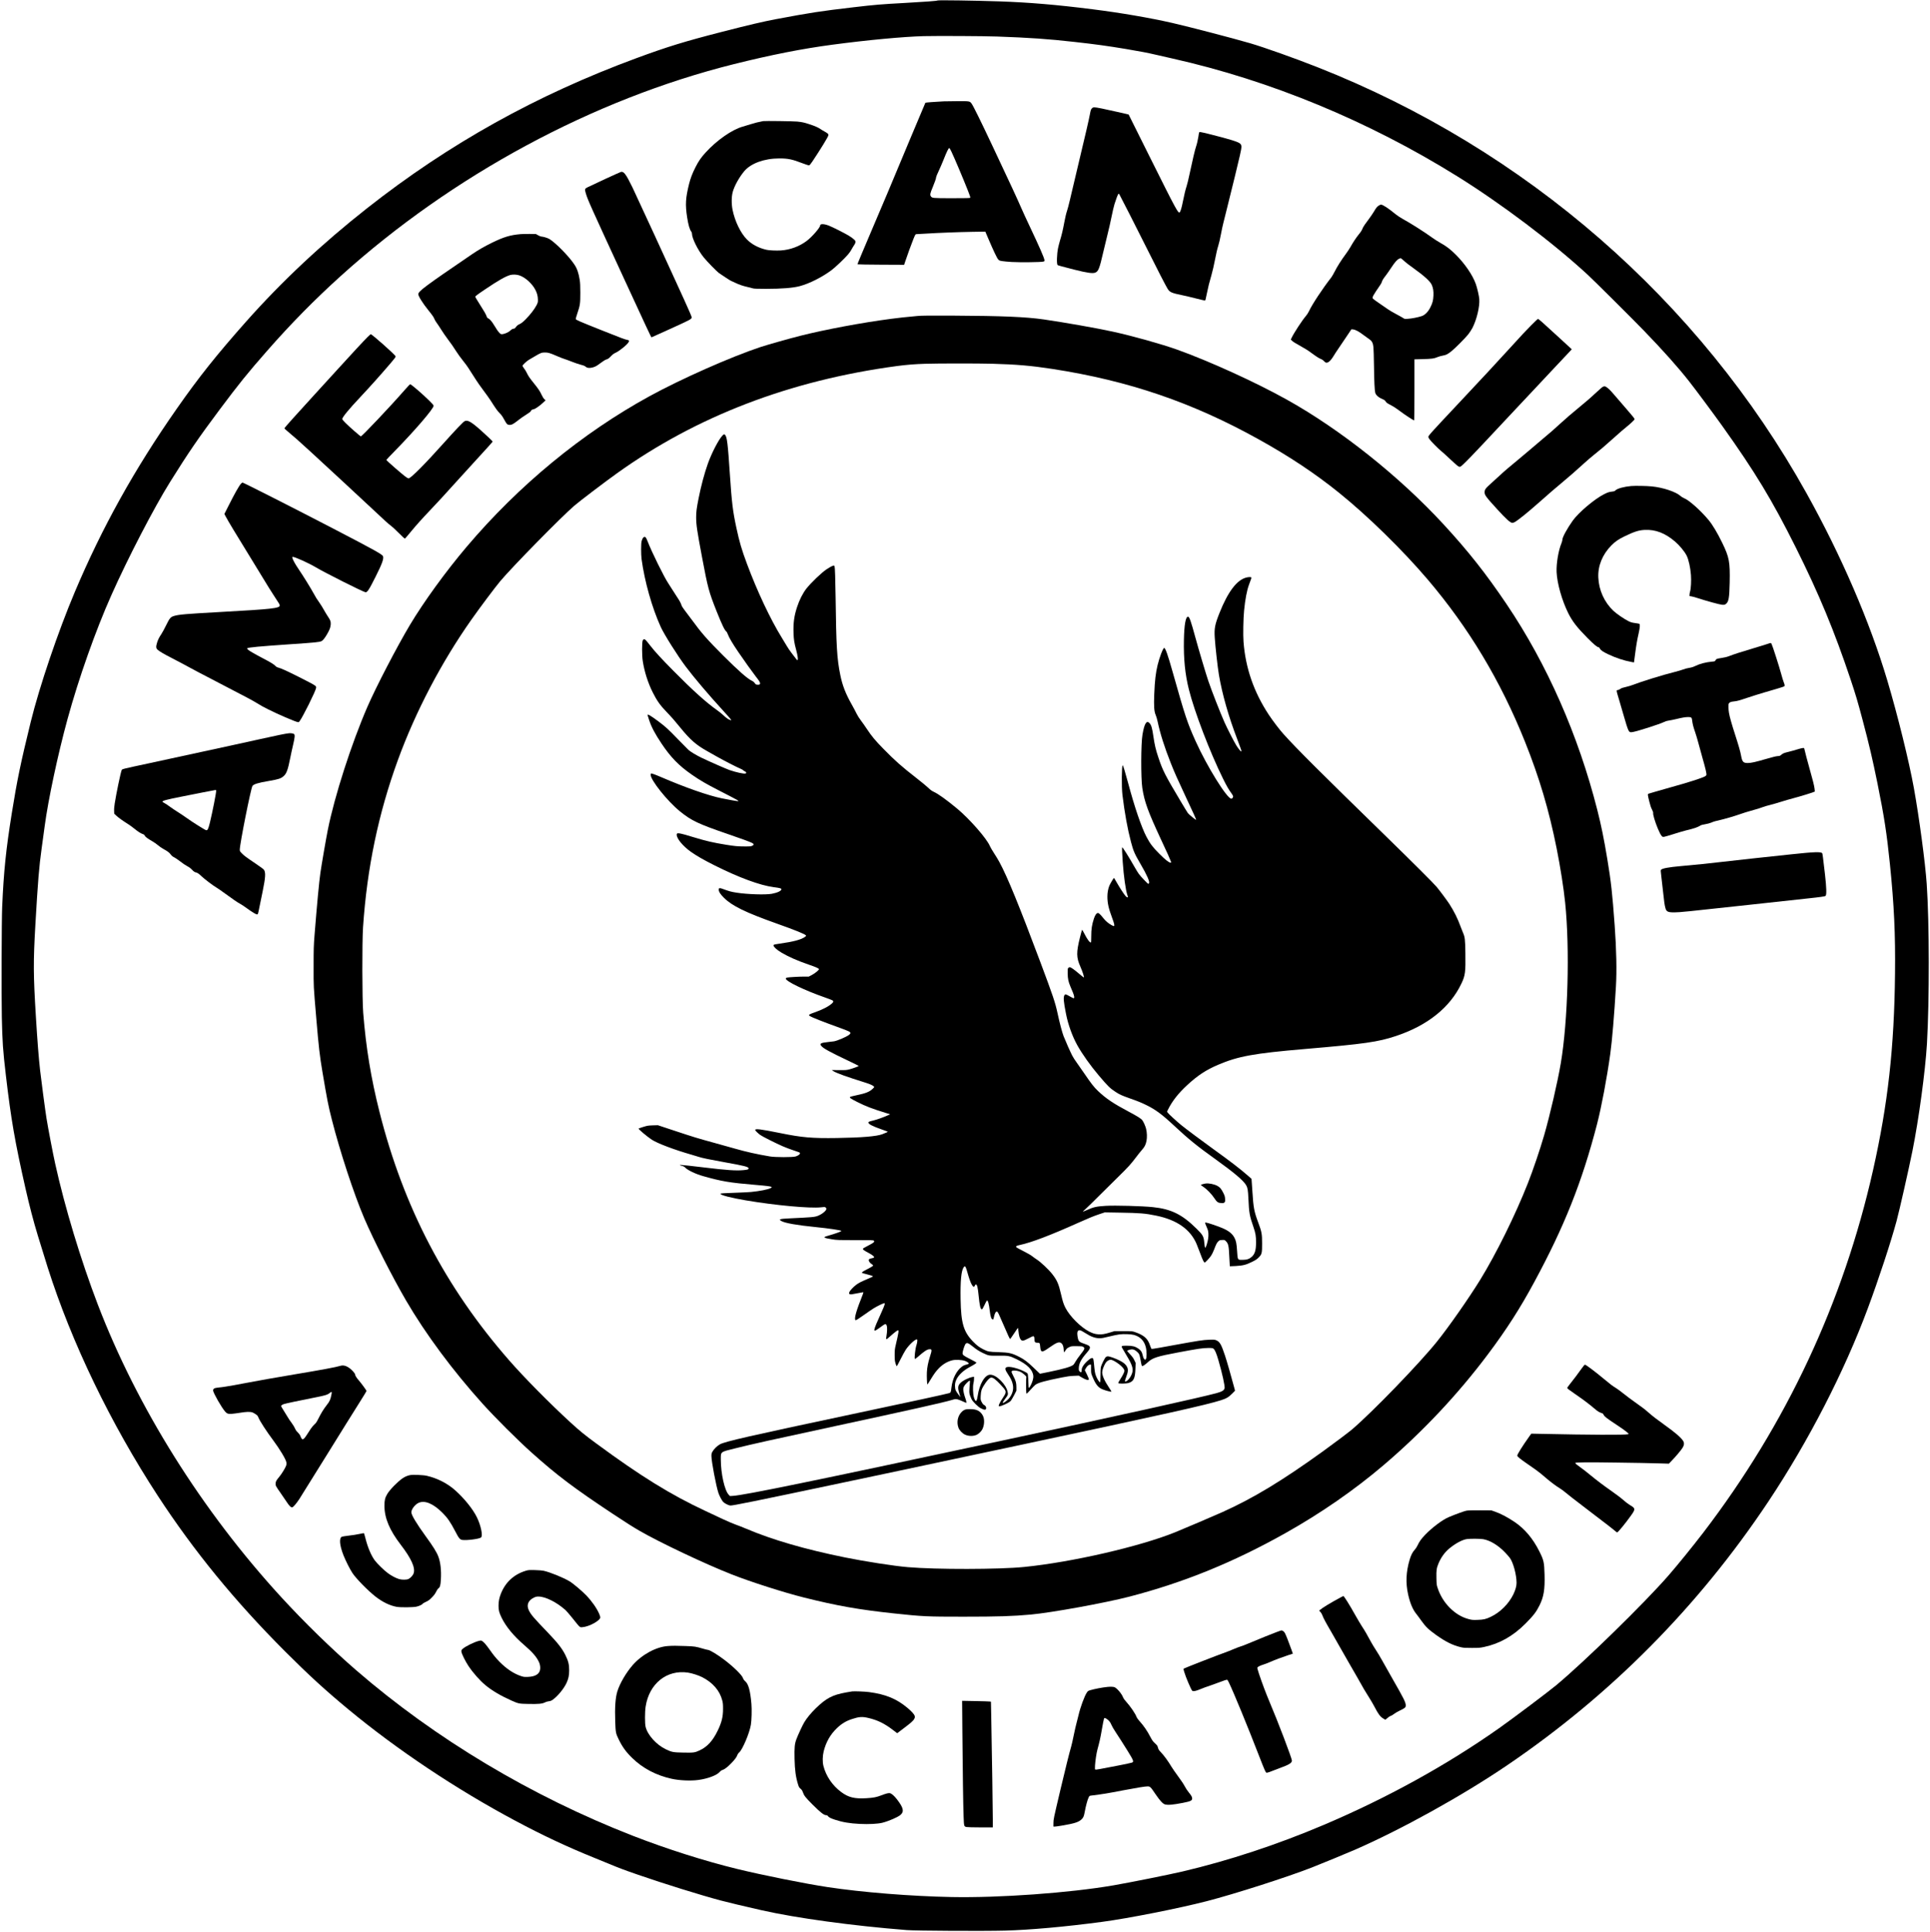 <?xml version="1.0" encoding="UTF-8" standalone="yes"?>
<svg version="1.0" xmlns="http://www.w3.org/2000/svg" width="4167pt" height="4171pt" viewBox="0 0 5556 5562" preserveAspectRatio="xMidYMid meet">
  <g transform="translate(0,5562) scale(0.1,-0.1)" fill="#000000" stroke="none">
    <path d="M26989 55606 c-13 -13 -350 -38 -944 -71 -690 -38 -852 -51 -1490
-126 -933 -109 -1225 -154 -2214 -340 -380 -72 -770 -163 -1551 -364 -1085
-278 -1584 -432 -2470 -759 -2880 -1062 -5394 -2462 -7750 -4316 -1304 -1026
-2457 -2106 -3486 -3265 -851 -959 -1363 -1601 -1995 -2505 -1218 -1740 -2153
-3420 -2941 -5285 -482 -1141 -1016 -2715 -1268 -3740 -284 -1157 -391 -1669
-544 -2625 -167 -1041 -233 -1679 -277 -2700 -16 -375 -23 -2535 -10 -3160 16
-732 31 -953 117 -1685 149 -1271 260 -1908 565 -3255 119 -522 224 -926 359
-1370 98 -323 203 -662 281 -907 689 -2165 1808 -4483 3168 -6567 1044 -1597
2215 -3029 3666 -4482 672 -673 1163 -1122 1825 -1670 1408 -1165 3107 -2298
4800 -3201 795 -424 1478 -745 2255 -1060 116 -47 314 -128 440 -180 321 -133
439 -177 849 -319 732 -253 1806 -588 2372 -738 204 -55 698 -172 1179 -281
1010 -228 2620 -448 4180 -571 262 -21 2224 -31 2820 -15 727 19 1731 109
2805 252 743 98 2208 388 3010 595 809 209 2316 692 3025 969 268 105 1038
422 1250 515 1340 586 3083 1552 4360 2418 2991 2027 5517 4575 7532 7597
1155 1733 2188 3740 2868 5570 315 848 659 1893 825 2505 84 310 349 1481 459
2025 181 900 370 2301 416 3070 73 1253 71 3501 -6 4610 -41 605 -218 1926
-370 2765 -137 759 -467 2096 -765 3095 -503 1687 -1327 3596 -2327 5390
-3090 5548 -8088 9900 -14082 12262 -667 263 -1532 570 -1935 688 -503 147
-1756 473 -2240 584 -647 148 -1492 293 -2305 395 -1037 131 -1809 196 -2670
226 -733 25 -1772 40 -1786 26z m1711 -1037 c938 -33 1480 -71 2225 -155 628
-70 950 -115 1488 -204 433 -73 604 -106 882 -170 116 -27 323 -74 460 -105
2816 -631 5640 -1798 8195 -3388 1275 -793 2754 -1909 3760 -2837 176 -162
1290 -1270 1614 -1605 562 -582 983 -1053 1304 -1462 183 -232 713 -945 954
-1283 944 -1323 1433 -2130 2112 -3488 669 -1337 1117 -2418 1582 -3807 150
-449 203 -628 345 -1163 191 -718 289 -1139 428 -1822 198 -979 268 -1435 361
-2340 120 -1177 159 -2013 146 -3145 -22 -2131 -204 -3752 -631 -5650 -859
-3816 -2499 -7316 -4889 -10440 -298 -389 -759 -957 -1014 -1248 -702 -803
-2408 -2468 -3219 -3144 -224 -187 -1263 -968 -1648 -1239 -1505 -1061 -3232
-2013 -5055 -2786 -1328 -564 -2731 -1026 -4055 -1337 -391 -92 -1545 -323
-2000 -401 -1264 -217 -3278 -362 -4655 -335 -1169 23 -2570 135 -3565 286
-637 96 -1868 343 -2592 519 -942 229 -2038 578 -3008 955 -2923 1138 -5691
2793 -7970 4765 -707 612 -1492 1377 -2159 2104 -2284 2489 -4150 5466 -5286
8431 -484 1263 -949 2798 -1224 4045 -65 293 -203 1013 -251 1310 -32 195
-157 1134 -184 1380 -41 367 -77 828 -121 1540 -75 1222 -77 1574 -15 2655 73
1259 107 1672 179 2185 31 217 71 514 90 660 100 751 378 2056 656 3071 323
1179 811 2558 1263 3569 482 1081 1232 2525 1692 3260 527 844 823 1275 1426
2081 557 744 795 1040 1360 1684 684 781 1371 1479 2125 2160 3221 2907 7266
5086 11319 6099 1079 269 1956 442 2840 560 998 133 2045 231 2625 246 377 9
1737 3 2110 -11z"/>
    <path d="M27170 52703 c-254 -13 -524 -33 -530 -40 -4 -4 -195 -458 -425
-1008 -618 -1481 -750 -1794 -1162 -2758 -207 -483 -373 -881 -369 -885 4 -4
308 -9 676 -11 l668 -3 27 83 c59 178 180 511 237 652 56 137 62 147 87 147
14 0 134 7 266 15 386 24 931 45 1340 52 l380 6 89 -209 c137 -322 245 -550
280 -589 28 -32 40 -38 112 -50 44 -8 169 -19 277 -26 241 -14 853 -7 911 11
37 11 38 13 33 46 -13 77 -134 355 -419 958 -94 198 -201 431 -238 516 -139
318 -285 634 -830 1790 -351 745 -560 1169 -611 1239 -50 70 -57 71 -416 69
-175 -1 -347 -3 -383 -5z m218 -1445 c79 -164 331 -757 477 -1127 58 -145 74
-196 65 -205 -8 -8 -152 -11 -528 -11 -566 1 -569 1 -608 59 -25 39 -14 92 55
253 62 148 101 261 101 296 0 12 31 87 69 167 38 81 99 221 135 311 102 258
152 359 175 359 5 0 32 -46 59 -102z"/>
    <path d="M31437 52504 c-31 -30 -40 -58 -62 -179 -26 -143 -129 -587 -339
-1465 -107 -448 -216 -906 -241 -1018 -25 -111 -62 -246 -80 -300 -20 -55 -52
-192 -75 -317 -45 -240 -74 -361 -126 -532 -18 -62 -43 -157 -54 -211 -37
-183 -45 -461 -14 -492 9 -9 137 -44 474 -130 380 -96 537 -118 614 -86 86 36
120 124 220 561 36 154 94 395 129 535 36 140 88 370 116 510 28 140 66 305
85 365 40 130 91 264 109 289 13 17 15 16 37 -20 34 -57 459 -893 775 -1524
326 -652 552 -1091 608 -1182 62 -101 112 -122 432 -188 83 -17 256 -58 385
-91 129 -32 242 -59 252 -59 21 0 20 -3 63 210 44 213 61 281 131 524 31 109
76 302 104 452 30 158 65 310 89 381 22 68 56 211 79 338 23 122 53 263 67
315 14 52 64 253 111 445 47 193 146 593 220 890 130 525 194 811 194 868 0
15 -6 43 -14 61 -24 58 -142 103 -561 216 -264 71 -537 138 -594 146 -56 7
-49 19 -71 -126 -15 -96 -44 -222 -65 -280 -33 -93 -103 -390 -190 -800 -29
-140 -67 -298 -85 -350 -33 -100 -63 -222 -111 -459 -29 -149 -60 -255 -82
-285 -43 -59 -84 16 -873 1598 l-603 1210 -318 73 c-393 90 -609 133 -666 133
-34 0 -50 -6 -70 -26z"/>
    <path d="M21970 52134 c-126 -23 -245 -52 -359 -89 -75 -24 -179 -56 -231 -70
-308 -86 -746 -392 -1068 -745 -134 -148 -198 -241 -291 -422 -90 -177 -145
-321 -186 -486 -100 -405 -111 -590 -55 -956 34 -220 72 -352 121 -415 11 -14
19 -40 19 -63 0 -125 170 -468 333 -671 103 -128 379 -411 449 -460 107 -75
314 -210 336 -218 12 -5 68 -31 125 -58 114 -55 218 -90 352 -121 50 -11 115
-27 145 -37 47 -14 105 -16 385 -17 457 0 788 26 983 79 273 73 640 258 908
458 114 86 373 331 479 455 35 40 80 105 100 145 21 39 53 93 72 119 19 26 37
63 40 82 5 31 1 40 -38 80 -24 25 -93 76 -154 112 -138 82 -451 240 -571 288
-142 56 -254 59 -254 6 0 -60 -236 -331 -388 -445 -211 -159 -478 -257 -746
-274 -129 -8 -331 1 -407 18 -230 52 -426 155 -569 300 -182 184 -346 525
-412 852 -34 172 -32 378 5 514 48 175 186 423 331 597 191 227 578 368 1011
368 252 0 372 -25 674 -142 84 -33 165 -58 179 -56 21 2 41 26 100 113 229
342 447 698 458 747 8 39 -11 58 -105 110 -42 22 -98 57 -125 75 -61 44 -168
90 -327 141 -145 47 -196 58 -339 73 -104 11 -932 22 -980 13z"/>
    <path d="M17870 50670 c-40 -12 -819 -371 -960 -442 -79 -40 -82 -54 -47 -173
59 -196 118 -327 1102 -2460 634 -1375 779 -1685 789 -1685 2 0 206 92 453
204 707 321 703 319 703 377 0 18 -87 219 -216 502 -119 260 -224 490 -234
512 -81 186 -1168 2543 -1256 2725 -186 381 -251 466 -334 440z"/>
    <path d="M39693 49703 c-53 -36 -79 -69 -139 -173 -27 -47 -104 -159 -172
-250 -68 -90 -131 -180 -139 -200 -42 -99 -56 -122 -124 -205 -80 -99 -169
-234 -243 -367 -27 -47 -85 -135 -129 -195 -127 -170 -245 -356 -320 -503 -38
-74 -83 -153 -101 -175 -238 -302 -555 -781 -641 -970 -19 -41 -57 -101 -84
-133 -106 -120 -348 -489 -418 -637 l-23 -50 40 -37 c40 -36 64 -50 315 -193
115 -65 163 -97 357 -239 49 -36 114 -74 145 -86 40 -14 71 -36 99 -66 45 -48
73 -55 123 -29 40 20 106 97 154 180 22 39 93 147 157 240 65 94 171 250 236
349 l119 178 46 -4 c70 -7 161 -55 299 -159 69 -52 149 -110 178 -129 68 -45
98 -104 111 -220 5 -47 13 -290 16 -540 6 -459 18 -703 36 -774 20 -76 107
-146 251 -204 15 -6 39 -29 53 -52 21 -33 44 -50 134 -95 66 -33 159 -92 233
-148 176 -134 424 -297 451 -297 4 0 7 395 7 878 l0 879 233 6 c264 7 334 16
427 57 36 16 105 35 154 44 100 17 138 37 253 128 105 84 392 372 481 483 39
50 94 133 121 185 124 241 213 611 198 830 -7 92 -59 320 -102 440 -92 255
-313 579 -575 840 -152 152 -273 245 -445 340 -71 40 -178 108 -238 152 -200
147 -640 427 -851 540 -62 34 -152 94 -204 136 -202 166 -363 272 -414 272
-14 0 -43 -12 -65 -27z m674 -1545 c21 -18 62 -54 91 -80 30 -27 124 -99 210
-160 327 -234 501 -390 548 -492 42 -90 57 -185 51 -315 -7 -141 -24 -207 -85
-331 -64 -132 -158 -228 -253 -259 -109 -36 -287 -71 -394 -77 -98 -6 -101 -6
-140 22 -22 15 -112 65 -200 112 -88 46 -196 109 -240 141 -44 32 -156 109
-248 171 -93 62 -176 124 -184 136 -24 38 -1 81 219 402 17 23 34 59 40 79 12
44 45 97 113 183 29 36 99 137 157 225 105 160 171 234 231 260 43 19 41 19
84 -17z"/>
    <path d="M14980 48880 c-291 -25 -479 -81 -815 -245 -232 -114 -396 -209 -596
-345 -1333 -908 -1529 -1054 -1529 -1139 0 -56 130 -263 285 -455 118 -146
160 -206 179 -258 9 -25 38 -75 65 -110 26 -35 85 -123 131 -197 46 -74 125
-189 175 -255 124 -166 170 -232 258 -371 41 -66 128 -185 192 -265 64 -80
130 -169 148 -199 18 -29 65 -104 106 -165 41 -61 99 -151 129 -201 30 -49
121 -178 201 -285 81 -107 173 -237 206 -288 161 -251 204 -312 265 -372 49
-48 82 -94 126 -174 81 -149 98 -166 166 -166 63 0 105 24 262 147 48 39 144
105 213 148 93 58 128 85 135 106 9 26 34 41 90 53 41 9 170 100 255 180 l77
73 -36 34 c-22 21 -53 70 -77 123 -49 106 -93 172 -221 331 -125 155 -165 214
-205 300 -18 39 -53 97 -79 129 -25 33 -46 67 -46 77 0 22 126 140 187 174 26
15 100 58 163 96 172 102 201 113 295 113 93 1 146 -15 352 -105 73 -32 165
-68 205 -80 40 -12 138 -48 218 -80 80 -32 189 -69 244 -84 108 -28 127 -36
169 -71 51 -43 192 -27 297 34 25 14 88 58 140 98 63 48 114 78 150 89 45 14
68 31 125 90 52 54 87 80 135 101 111 50 340 236 376 307 21 39 12 55 -33 62
-73 13 -173 50 -766 287 -612 244 -714 288 -723 313 -4 8 17 81 44 162 79 231
87 283 87 593 0 205 -5 290 -18 375 -33 203 -75 323 -154 442 -156 236 -546
632 -725 737 -48 27 -176 66 -222 66 -16 0 -58 16 -94 36 l-65 37 -176 3 c-97
1 -219 -1 -271 -6z m-29 -1187 c170 -58 365 -234 459 -414 50 -96 72 -181 74
-284 1 -74 -2 -85 -38 -158 -57 -112 -183 -275 -310 -403 -88 -88 -125 -117
-177 -142 -51 -24 -75 -42 -104 -81 -27 -37 -43 -51 -61 -51 -33 0 -73 -21
-107 -58 -37 -39 -158 -94 -220 -100 -44 -4 -51 -2 -84 29 -41 39 -90 110
-161 229 -61 103 -125 178 -168 196 -25 11 -36 24 -48 62 -19 55 -76 155 -224
386 -56 88 -102 165 -102 172 0 19 63 67 285 216 376 254 590 376 725 413 71
19 187 14 261 -12z"/>
    <path d="M26415 46525 c-387 -36 -508 -49 -754 -81 -836 -109 -1888 -305
-2625 -490 -291 -73 -956 -261 -1146 -324 -852 -283 -2278 -914 -3190 -1413
-1940 -1061 -3768 -2566 -5266 -4334 -607 -716 -1236 -1584 -1639 -2258 -374
-628 -966 -1767 -1218 -2345 -460 -1058 -947 -2571 -1142 -3545 -55 -277 -178
-990 -214 -1240 -37 -252 -99 -920 -168 -1785 -25 -319 -27 -387 -27 -905 -1
-610 -6 -516 79 -1525 68 -805 96 -1044 175 -1515 137 -811 166 -960 270
-1370 233 -919 635 -2142 935 -2845 263 -615 812 -1695 1203 -2365 559 -959
1342 -2015 2203 -2970 357 -396 1002 -1040 1404 -1400 733 -657 1221 -1025
2345 -1770 380 -251 571 -373 770 -488 584 -337 1884 -953 2650 -1254 545
-215 1515 -525 2085 -667 952 -238 1576 -348 2580 -456 844 -90 945 -95 2005
-95 996 0 1424 13 1945 61 594 54 2140 335 2835 515 1576 410 3002 990 4500
1832 1014 569 1990 1245 2825 1957 1120 954 2135 2033 3006 3195 530 706 921
1316 1327 2068 873 1614 1378 2885 1811 4557 126 489 280 1304 380 2020 50
355 116 1138 162 1935 27 449 14 1063 -36 1755 -69 946 -103 1249 -211 1905
-98 592 -175 970 -289 1420 -548 2157 -1447 4197 -2609 5920 -599 888 -1106
1529 -1820 2304 -1272 1380 -2967 2728 -4511 3588 -898 501 -2221 1103 -3155
1438 -455 162 -1274 392 -1860 520 -456 100 -1371 261 -1981 350 -516 74
-1199 103 -2609 110 -695 3 -906 1 -1025 -10z m2145 -1375 c708 -20 1127 -56
1738 -150 2195 -339 4028 -964 5941 -2028 881 -489 1621 -981 2306 -1533 825
-664 1833 -1650 2556 -2499 1184 -1392 2099 -2917 2799 -4663 419 -1047 694
-1974 915 -3082 107 -538 201 -1135 244 -1555 137 -1324 81 -3406 -125 -4624
-90 -534 -313 -1496 -480 -2075 -118 -407 -325 -1018 -469 -1381 -361 -916
-911 -2028 -1370 -2775 -325 -528 -909 -1363 -1249 -1785 -507 -630 -1836
-2004 -2431 -2515 -101 -87 -522 -404 -845 -637 -1188 -856 -2009 -1352 -2905
-1755 -248 -111 -1105 -477 -1357 -579 -1021 -412 -2974 -861 -4348 -998 -713
-72 -2535 -75 -3345 -5 -396 33 -1232 163 -1810 280 -1143 231 -2090 506
-2839 824 -95 41 -234 95 -306 120 -73 26 -243 98 -379 162 -135 64 -356 167
-491 230 -1003 468 -1867 1002 -3150 1947 -332 244 -469 356 -725 590 -605
554 -1342 1299 -1780 1801 -1831 2094 -3039 4406 -3730 7140 -247 978 -391
1853 -471 2860 -31 394 -34 2029 -5 2465 115 1708 443 3277 1004 4815 509
1394 1250 2808 2114 4036 249 354 680 928 831 1109 339 405 1758 1851 2132
2172 158 136 862 671 1225 931 2300 1649 4991 2679 8072 3092 276 36 511 55
803 64 382 12 1526 12 1930 1z"/>
    <path d="M20793 43078 c-106 -110 -306 -495 -416 -803 -97 -271 -196 -639
-267 -999 -57 -289 -70 -390 -70 -546 0 -211 26 -390 170 -1153 166 -883 196
-993 420 -1557 153 -383 233 -549 278 -577 10 -6 31 -46 47 -88 33 -91 137
-267 301 -507 163 -240 401 -572 499 -698 102 -130 125 -167 125 -202 0 -32
-23 -41 -85 -36 -32 2 -43 10 -69 46 -20 28 -48 51 -81 66 -127 59 -385 285
-831 731 -461 461 -620 642 -897 1022 -75 103 -170 230 -211 281 -41 53 -79
112 -86 135 -18 60 -54 130 -120 227 -31 47 -92 141 -135 210 -42 69 -99 157
-125 196 -123 181 -479 904 -602 1222 -42 108 -60 128 -101 113 -25 -10 -47
-47 -68 -121 -18 -59 -18 -381 -1 -510 87 -646 301 -1402 552 -1955 101 -221
482 -826 718 -1140 240 -319 673 -829 1085 -1278 105 -114 200 -222 211 -239
l20 -31 -30 7 c-50 13 -112 55 -197 135 -45 42 -129 110 -187 151 -319 226
-692 562 -1255 1131 -352 356 -532 552 -672 732 -114 147 -142 177 -170 177
-15 0 -28 -11 -40 -32 -26 -47 -26 -431 0 -598 47 -303 149 -626 288 -902 118
-235 213 -370 395 -558 149 -154 233 -251 395 -450 286 -352 457 -502 779
-682 74 -42 200 -113 280 -158 188 -107 586 -311 673 -345 37 -15 73 -35 80
-45 7 -10 29 -25 50 -33 40 -17 51 -50 20 -61 -42 -17 -273 33 -463 99 -103
37 -570 241 -810 356 -148 72 -307 167 -370 223 -25 23 -164 164 -309 313
-269 280 -351 354 -551 504 -219 164 -320 224 -320 190 0 -5 18 -65 41 -132
72 -218 168 -400 364 -694 266 -397 498 -635 877 -897 234 -162 402 -260 779
-453 561 -288 591 -305 537 -305 -31 0 -268 42 -460 81 -383 78 -1048 310
-1740 608 -194 83 -284 115 -299 105 -5 -3 -9 -18 -9 -34 0 -156 484 -762 840
-1051 332 -270 527 -363 1390 -659 386 -132 614 -216 680 -248 69 -34 73 -58
15 -87 -36 -17 -60 -20 -225 -19 -192 0 -281 9 -535 50 -370 60 -567 106 -920
213 -443 134 -495 142 -495 75 0 -114 180 -330 408 -492 166 -117 367 -233
682 -391 704 -353 1311 -576 1702 -627 174 -22 223 -35 223 -58 0 -48 -114
-103 -277 -133 -180 -33 -710 -16 -1017 33 -163 26 -200 36 -419 116 -69 24
-92 18 -92 -28 0 -60 46 -133 149 -235 236 -235 614 -420 1524 -744 521 -185
804 -299 835 -337 11 -14 8 -20 -20 -42 -106 -80 -333 -142 -723 -196 -44 -6
-104 -16 -132 -21 -48 -9 -53 -13 -53 -37 0 -38 95 -124 223 -200 207 -123
466 -237 801 -352 180 -61 268 -100 282 -122 13 -20 -105 -119 -203 -171 l-90
-47 -134 0 c-150 0 -436 -17 -489 -28 -25 -6 -36 -14 -38 -29 -11 -74 539
-339 1126 -544 105 -37 203 -74 217 -83 35 -23 31 -48 -16 -90 -95 -86 -278
-180 -505 -259 -158 -55 -178 -71 -131 -102 65 -42 383 -167 862 -340 88 -31
193 -72 233 -90 62 -29 72 -37 72 -59 0 -19 -12 -34 -42 -56 -82 -60 -331
-166 -428 -183 -19 -4 -99 -13 -177 -21 -210 -22 -246 -45 -187 -115 58 -69
241 -170 762 -417 171 -81 312 -151 312 -155 0 -11 -154 -68 -260 -97 -88 -23
-110 -25 -305 -23 l-210 1 45 -30 c86 -57 374 -161 927 -334 123 -38 214 -79
240 -108 16 -17 14 -21 -35 -68 -90 -87 -201 -131 -467 -186 -93 -19 -176 -41
-183 -48 -23 -22 17 -50 208 -146 247 -124 427 -193 825 -316 l120 -37 -64
-29 c-117 -54 -325 -128 -416 -149 -122 -29 -145 -38 -145 -59 0 -47 115 -106
390 -202 80 -27 152 -54 160 -58 16 -9 -19 -27 -148 -76 -165 -63 -595 -99
-1312 -110 -712 -11 -1003 14 -1627 141 -568 115 -723 134 -723 90 0 -18 70
-87 142 -141 64 -47 423 -228 653 -329 72 -32 204 -82 295 -112 90 -30 173
-59 183 -65 47 -25 -9 -84 -112 -116 -83 -25 -579 -25 -736 1 -366 61 -696
135 -1015 227 -113 32 -362 102 -555 155 -525 144 -617 172 -1159 352 l-498
165 -147 -4 c-136 -5 -154 -8 -274 -45 -70 -22 -131 -43 -134 -47 -14 -14 247
-234 382 -322 164 -107 659 -293 1150 -433 77 -22 166 -49 198 -60 85 -30 333
-81 752 -156 565 -101 685 -131 685 -175 0 -30 -30 -40 -152 -51 -202 -20
-494 0 -1118 76 -346 42 -650 75 -692 75 -36 0 -9 -17 46 -29 41 -9 64 -22 93
-51 74 -76 302 -184 513 -243 533 -151 761 -190 1500 -252 344 -29 442 -42
467 -60 15 -11 13 -15 -25 -34 -78 -40 -307 -85 -557 -110 -55 -6 -239 -15
-410 -21 -381 -13 -475 -19 -475 -31 0 -40 294 -116 724 -189 854 -145 1859
-237 2170 -201 95 12 109 11 131 -3 16 -10 25 -26 25 -41 0 -53 -130 -158
-251 -203 -95 -35 -160 -41 -821 -72 -277 -13 -313 -26 -222 -77 103 -59 451
-120 984 -173 373 -37 740 -92 740 -110 0 -18 -147 -71 -418 -150 -119 -34
-87 -54 151 -92 134 -22 170 -23 664 -23 477 0 524 -1 539 -17 31 -31 -3 -60
-166 -143 -112 -57 -150 -80 -150 -94 0 -21 48 -54 178 -122 46 -24 100 -59
119 -78 30 -29 33 -36 21 -48 -8 -7 -37 -17 -66 -22 -28 -4 -58 -14 -67 -21
-35 -29 -7 -92 66 -144 49 -36 50 -38 33 -57 -9 -10 -74 -48 -144 -84 -140
-71 -180 -98 -165 -113 6 -5 62 -22 125 -37 124 -30 190 -53 190 -65 0 -4 -66
-36 -147 -70 -202 -86 -257 -114 -335 -171 -87 -65 -183 -168 -198 -215 -11
-33 -11 -39 6 -51 13 -9 33 -12 64 -8 37 5 259 46 322 59 15 3 15 0 4 -38 -8
-22 -37 -99 -65 -171 -73 -180 -137 -371 -156 -462 -16 -75 -13 -133 6 -133
21 0 81 38 254 160 99 71 218 152 265 181 94 58 249 134 294 145 29 7 29 7 24
-32 -3 -21 -47 -129 -98 -239 -125 -272 -188 -423 -196 -473 -6 -39 -5 -42 16
-42 13 0 70 35 129 79 176 130 179 131 208 64 17 -42 14 -173 -7 -296 -22
-124 -20 -124 115 -3 112 100 198 166 217 166 28 0 18 -67 -63 -415 -30 -127
-33 -154 -33 -300 1 -140 4 -170 25 -240 13 -44 29 -80 34 -80 6 0 55 90 110
201 55 110 123 233 150 274 99 147 279 312 321 296 14 -5 16 -16 10 -60 -3
-29 -12 -71 -20 -94 -37 -104 -70 -392 -47 -407 6 -3 42 23 81 57 190 167 270
220 342 222 70 2 71 -21 7 -221 -52 -166 -80 -306 -86 -443 -6 -121 4 -350 15
-350 4 0 45 62 90 138 101 167 164 253 249 338 112 111 244 188 381 220 90 21
261 14 352 -15 60 -19 120 -59 120 -81 0 -5 -19 -14 -42 -21 -95 -26 -110 -32
-157 -67 -159 -120 -271 -344 -301 -601 -15 -135 -20 -147 -67 -161 -136 -38
-984 -222 -2838 -615 -2891 -613 -3604 -775 -3758 -857 -75 -40 -175 -136
-215 -208 -28 -48 -32 -64 -32 -130 0 -155 135 -868 202 -1065 27 -80 90 -201
130 -249 34 -42 143 -100 207 -111 56 -9 707 123 3316 674 391 82 915 193
1165 246 421 89 2165 459 3835 815 4216 898 5396 1161 5815 1296 160 51 223
89 330 198 l75 76 -23 88 c-82 309 -213 765 -267 927 -106 317 -149 393 -247
435 -50 21 -62 22 -208 17 -183 -7 -295 -24 -1025 -157 -694 -126 -631 -118
-648 -83 -8 15 -22 53 -32 83 -62 190 -172 288 -430 377 -79 27 -83 27 -335
28 l-255 0 -122 -37 c-163 -50 -239 -62 -342 -55 -93 6 -160 26 -261 77 -246
124 -565 443 -690 690 -53 106 -75 174 -125 388 -68 296 -114 401 -251 577
-103 133 -338 354 -457 429 -32 20 -88 60 -124 89 -39 31 -144 91 -256 147
-104 52 -195 103 -201 113 -16 26 9 41 106 62 329 70 876 278 1683 640 316
141 440 192 614 250 l145 48 430 -7 c584 -9 739 -22 1053 -87 596 -123 982
-395 1161 -816 23 -54 71 -179 108 -278 65 -178 103 -255 126 -255 19 0 139
128 185 198 23 34 60 110 83 170 63 165 80 198 122 239 36 35 43 38 109 41 69
4 72 3 106 -29 76 -72 90 -136 104 -473 6 -138 12 -252 14 -254 1 -2 79 1 172
7 212 13 290 33 463 117 111 55 145 77 195 128 92 93 100 124 99 406 0 276
-11 333 -113 606 -116 311 -137 419 -166 884 -8 135 -18 273 -21 307 l-5 62
-107 94 c-211 186 -519 422 -992 762 -321 231 -791 582 -927 693 -141 116
-354 312 -384 353 l-22 31 27 57 c120 245 299 473 559 712 298 275 538 432
881 579 579 247 1030 330 2496 455 1735 148 2110 202 2630 375 910 302 1560
825 1885 1514 108 228 120 325 112 870 -6 403 -13 464 -70 592 -19 43 -51 126
-72 184 -78 217 -186 433 -321 643 -68 104 -283 392 -367 492 -95 112 -679
694 -1427 1424 -1918 1869 -2592 2541 -2979 2971 -121 135 -303 374 -424 556
-431 653 -671 1346 -728 2104 -15 195 -6 664 16 890 32 327 80 583 142 750 67
179 71 193 66 207 -7 18 -74 17 -148 -2 -270 -71 -526 -410 -768 -1020 -132
-332 -153 -442 -136 -708 18 -276 82 -846 120 -1072 95 -558 279 -1204 527
-1850 104 -271 128 -343 117 -354 -11 -10 -82 76 -143 173 -71 115 -261 487
-343 671 -128 290 -361 884 -463 1184 -65 189 -282 917 -371 1246 -132 484
-174 605 -214 605 -68 0 -109 -232 -118 -670 -11 -543 34 -989 143 -1425 159
-638 604 -1801 979 -2560 113 -228 158 -306 260 -449 19 -26 35 -58 35 -70 0
-30 -27 -66 -51 -66 -125 0 -703 931 -1030 1658 -239 531 -300 714 -659 1986
-140 498 -210 696 -246 696 -31 0 -134 -268 -188 -490 -56 -235 -81 -445 -97
-838 -14 -351 -4 -500 42 -604 17 -39 42 -123 55 -187 74 -350 196 -734 379
-1196 99 -252 199 -476 412 -930 237 -502 324 -697 318 -704 -9 -8 -212 158
-238 195 -16 21 -107 172 -204 334 -459 770 -521 892 -648 1275 -74 220 -105
354 -140 594 -36 248 -60 331 -114 388 -84 89 -147 -14 -201 -333 -45 -263
-48 -1247 -5 -1534 61 -400 161 -675 553 -1516 176 -376 228 -492 258 -571
l24 -63 -24 0 c-44 0 -152 85 -321 255 -186 185 -266 291 -369 486 -146 278
-346 863 -527 1543 -89 331 -145 516 -159 516 -29 0 -35 -624 -7 -850 65 -530
147 -982 248 -1362 69 -260 100 -330 279 -638 179 -306 263 -497 238 -542 -5
-10 -14 -18 -21 -18 -17 0 -221 214 -272 285 -24 33 -79 123 -123 200 -164
290 -338 565 -355 565 -10 0 -4 -158 14 -415 29 -420 86 -820 133 -954 9 -24
16 -50 16 -57 0 -24 -30 -15 -62 19 -44 47 -172 242 -258 394 -41 73 -77 133
-80 133 -11 0 -110 -168 -134 -225 -35 -88 -56 -201 -56 -309 0 -188 33 -339
135 -612 62 -167 76 -226 55 -239 -16 -10 -121 50 -192 109 -37 31 -89 84
-115 118 -74 96 -128 148 -153 148 -42 0 -85 -58 -118 -161 -59 -182 -77 -304
-77 -507 0 -118 -4 -182 -10 -182 -38 0 -111 102 -195 269 -28 57 -55 100 -60
95 -4 -5 -31 -101 -59 -214 -108 -435 -107 -576 9 -839 69 -157 116 -306 101
-315 -4 -3 -65 45 -136 106 -142 122 -237 188 -270 188 -12 0 -30 -10 -41 -21
-17 -19 -19 -36 -17 -158 2 -153 19 -235 77 -374 19 -45 51 -122 72 -172 42
-101 51 -171 21 -169 -10 1 -57 25 -105 52 -112 65 -136 71 -156 40 -39 -60
-29 -184 45 -553 61 -304 181 -636 321 -888 143 -257 383 -594 621 -874 264
-311 321 -367 479 -470 118 -78 174 -103 398 -183 262 -93 341 -125 496 -201
258 -126 451 -269 789 -585 417 -389 660 -588 1200 -974 531 -381 801 -609
880 -745 42 -72 54 -140 65 -385 19 -416 33 -496 144 -815 62 -181 76 -260 76
-443 0 -226 -33 -336 -122 -417 -73 -65 -140 -88 -267 -89 -144 -1 -140 -9
-157 255 -15 225 -29 293 -77 383 -61 116 -165 199 -348 277 -123 54 -437 159
-472 159 -34 0 -34 0 26 -140 34 -79 41 -109 45 -179 5 -95 -9 -189 -45 -306
-44 -141 -56 -134 -73 44 -17 182 -40 224 -225 406 -413 409 -728 564 -1256
619 -307 32 -1087 53 -1359 37 -263 -16 -349 -35 -544 -123 -60 -26 -111 -47
-113 -45 -2 2 38 41 89 87 51 46 224 214 383 374 160 160 408 406 552 546 280
274 359 361 512 564 54 72 128 165 165 206 80 90 109 148 132 260 20 99 15
245 -12 350 -19 77 -74 200 -109 246 -36 47 -136 110 -382 241 -446 236 -665
383 -892 599 -118 113 -191 205 -392 500 -78 115 -179 259 -224 321 -45 61
-103 151 -128 200 -55 106 -194 420 -248 558 -41 105 -116 387 -175 665 -67
308 -129 494 -499 1480 -604 1610 -942 2437 -1173 2864 -35 66 -106 183 -157
260 -51 78 -104 169 -118 202 -85 211 -585 782 -947 1082 -307 254 -536 418
-667 479 -56 26 -94 53 -152 109 -42 42 -195 168 -341 282 -444 346 -624 506
-962 851 -233 238 -330 354 -467 560 -53 80 -133 194 -178 253 -46 60 -99 144
-123 195 -22 48 -89 173 -147 276 -171 304 -262 539 -322 834 -97 472 -118
833 -136 2258 -7 503 -18 847 -30 878 -14 36 -73 13 -230 -90 -143 -94 -451
-390 -583 -558 -103 -133 -200 -324 -267 -530 -84 -255 -111 -457 -101 -750 7
-192 19 -269 79 -495 40 -154 54 -249 39 -275 -8 -16 -15 -11 -53 40 -24 31
-79 103 -122 159 -43 55 -104 144 -134 196 -31 52 -97 163 -148 245 -328 531
-707 1334 -1000 2120 -155 415 -218 630 -305 1035 -105 489 -134 726 -190
1564 -58 875 -81 1056 -137 1118 -23 26 -34 23 -80 -24z m7010 -23941 c9 -18
28 -76 42 -128 51 -181 89 -290 125 -357 45 -82 71 -93 94 -37 11 25 21 36 33
33 32 -6 52 -90 73 -301 31 -309 53 -408 93 -415 14 -3 30 23 77 121 32 69 63
128 69 131 30 19 61 -93 86 -309 18 -154 43 -227 82 -233 19 -3 23 4 33 55 24
123 62 189 98 167 21 -14 40 -52 172 -359 144 -335 187 -425 199 -425 6 0 59
73 116 161 58 89 108 160 110 157 3 -2 9 -49 15 -104 14 -125 33 -194 66 -233
39 -47 72 -42 218 34 68 36 131 65 140 65 23 0 36 -33 36 -92 0 -78 17 -98 85
-98 65 0 70 -6 79 -106 16 -182 47 -186 261 -34 223 158 295 182 360 117 33
-33 54 -97 56 -175 1 -20 4 -48 8 -61 6 -22 9 -19 44 37 32 52 47 66 102 93
64 31 65 31 219 31 131 0 159 -3 185 -18 62 -37 53 -63 -86 -238 -51 -65 -112
-151 -133 -191 -22 -39 -48 -79 -58 -88 -61 -56 -287 -122 -711 -208 l-253
-51 -42 39 c-22 21 -95 91 -161 154 -147 141 -251 220 -382 287 -220 113 -302
132 -613 142 -272 8 -296 13 -435 82 -115 58 -187 113 -293 222 -275 284 -347
530 -359 1222 -9 525 19 817 89 917 26 36 42 34 61 -6z m3337 -1827 c22 -11
70 -40 108 -64 159 -103 280 -146 407 -146 66 0 122 10 276 49 107 27 238 55
293 61 121 16 338 8 421 -15 177 -49 293 -167 339 -346 31 -121 32 -313 2
-354 -29 -40 -74 23 -96 137 -14 73 -55 129 -130 177 -87 57 -169 76 -322 76
-149 0 -161 -5 -135 -61 10 -20 65 -114 123 -210 195 -323 219 -427 135 -592
-35 -69 -92 -137 -133 -158 -53 -28 -55 -6 -8 118 57 151 62 217 26 292 -35
72 -95 123 -216 185 -108 56 -290 121 -337 121 -17 0 -42 -9 -57 -21 -31 -24
-129 -220 -145 -291 -6 -26 -11 -135 -11 -242 0 -108 -4 -196 -8 -196 -27 0
-91 102 -126 199 -25 70 -33 124 -55 357 -5 56 -14 111 -20 123 -20 37 -60 27
-131 -33 -122 -101 -200 -211 -200 -283 0 -77 -19 -92 -61 -47 -20 22 -24 35
-23 87 3 141 67 265 232 450 98 111 113 164 54 205 -15 10 -71 34 -125 52
-121 41 -149 58 -170 103 -21 44 -41 180 -32 223 12 65 54 80 125 44z m-3229
-378 c24 -16 72 -52 106 -80 84 -70 171 -126 278 -177 169 -80 170 -80 440
-77 289 4 330 -4 531 -102 310 -151 466 -307 481 -484 6 -67 -27 -179 -80
-276 -44 -82 -57 -83 -58 -4 0 35 -4 125 -8 200 -6 111 -11 142 -26 158 -26
29 -186 104 -295 138 -128 41 -237 56 -289 42 -72 -19 -65 -72 32 -215 78
-116 114 -194 134 -290 27 -132 -7 -264 -99 -382 -71 -93 -223 -190 -187 -120
6 12 38 56 70 99 76 99 83 117 68 187 -21 106 -93 226 -201 333 -109 109 -215
168 -303 168 -152 0 -310 -267 -360 -609 -8 -58 -22 -115 -31 -129 -15 -23
-16 -23 -35 -6 -11 9 -29 47 -40 83 -30 92 -38 329 -15 417 9 34 16 90 16 124
l0 62 -42 -7 c-111 -18 -291 -109 -356 -179 -71 -77 -75 -137 -21 -311 l28
-90 -25 30 c-14 17 -47 62 -74 102 -41 62 -49 82 -55 139 -11 96 0 160 41 243
64 129 199 254 379 351 117 62 195 113 195 127 0 6 -78 51 -172 99 -200 100
-228 121 -228 175 0 42 42 183 71 241 29 57 63 62 130 20z m7024 -134 c40 -32
86 -138 143 -338 108 -371 189 -741 176 -798 -15 -63 -72 -98 -231 -142 -429
-119 -2969 -681 -6188 -1370 -5467 -1170 -7382 -1563 -7731 -1587 l-90 -6 -37
38 c-117 120 -227 610 -227 1012 0 233 -22 215 409 322 488 122 1084 254 2876
640 2204 475 3095 674 3365 753 96 29 109 30 159 20 29 -6 97 -32 150 -57 54
-25 100 -45 104 -45 15 0 6 52 -24 136 -35 100 -59 202 -59 257 0 57 26 104
101 181 65 66 96 80 92 40 -1 -10 -7 -87 -13 -170 -12 -166 -9 -186 55 -330
32 -73 184 -225 270 -270 109 -57 155 -54 155 10 0 36 -25 68 -70 91 -19 10
-39 37 -61 80 -31 64 -32 66 -27 178 4 77 12 130 26 171 42 116 183 312 247
343 31 15 37 15 81 -2 52 -20 174 -135 297 -279 92 -109 91 -137 -11 -289 -98
-144 -143 -247 -109 -247 61 0 276 99 327 150 19 19 65 95 103 168 l67 132 0
98 c0 124 -15 181 -84 316 -31 60 -56 116 -56 125 0 30 23 41 80 41 78 0 163
-24 218 -62 63 -43 133 -108 127 -118 -8 -13 -7 -453 0 -473 7 -16 11 -15 43
15 19 18 68 71 109 117 41 47 92 98 113 113 79 58 289 116 755 208 160 32 243
43 350 47 l140 6 98 -58 c107 -63 181 -82 193 -51 4 10 -18 66 -55 142 l-62
125 28 50 c35 65 85 109 123 109 l30 0 0 -125 c0 -120 1 -128 36 -212 99 -241
169 -327 309 -380 88 -34 231 -70 241 -61 3 4 -27 54 -66 112 -132 196 -200
348 -200 445 0 57 43 179 93 262 35 59 96 99 153 99 44 0 134 -48 239 -127 95
-73 155 -146 155 -192 0 -35 -45 -126 -119 -241 -34 -52 -60 -101 -59 -110 5
-22 222 -20 300 3 143 43 186 133 195 409 l6 167 -35 74 c-36 75 -49 93 -150
202 -32 34 -58 65 -58 69 0 16 88 46 136 46 55 0 97 -21 162 -83 50 -47 59
-71 87 -224 31 -170 32 -173 54 -173 22 0 88 47 161 114 131 121 271 166 855
275 575 108 720 130 866 130 126 1 138 -1 164 -21z"/>
    <path d="M27805 15051 c-50 -13 -89 -37 -132 -84 -106 -115 -138 -291 -81
-444 26 -71 106 -157 180 -194 103 -52 248 -55 348 -7 55 27 131 101 158 154
62 121 70 292 18 392 -53 103 -134 163 -247 182 -72 11 -199 12 -244 1z"/>
    <path d="M34705 21553 c-50 -7 -135 -33 -135 -41 0 -4 34 -30 76 -57 96 -63
235 -206 309 -319 78 -118 108 -140 201 -144 64 -4 74 -2 94 18 20 20 22 30
18 101 -4 69 -11 91 -51 172 -57 115 -99 165 -174 204 -91 49 -248 80 -338 66z"/>
    <path d="M44078 46253 c-180 -183 -254 -262 -578 -618 -380 -418 -852 -926
-1575 -1695 -724 -770 -805 -860 -805 -896 0 -12 14 -41 32 -65 45 -63 251
-272 331 -336 38 -30 155 -136 260 -235 216 -203 255 -233 291 -224 52 13 288
256 1296 1336 316 338 863 921 1215 1295 353 374 656 696 673 716 l31 36 -342
315 c-523 481 -610 558 -633 558 -6 0 -93 -84 -196 -187z"/>
    <path d="M10573 45912 c-119 -119 -407 -429 -833 -897 -195 -214 -501 -550
-680 -745 -498 -544 -854 -941 -871 -971 -7 -13 12 -33 94 -100 153 -126 310
-264 652 -578 468 -430 1310 -1209 1670 -1546 474 -445 593 -553 655 -595 30
-21 129 -113 220 -205 110 -111 169 -164 177 -158 6 4 80 90 163 191 185 222
295 346 590 657 248 263 364 388 635 690 99 110 351 387 560 615 438 478 575
630 575 640 0 11 -179 182 -345 329 -275 244 -378 301 -463 257 -42 -22 -261
-251 -585 -613 -557 -623 -965 -1033 -1028 -1033 -8 0 -36 14 -61 30 -90 59
-578 483 -578 502 0 4 107 118 238 251 584 596 1122 1222 1122 1306 0 20 -28
53 -127 151 -204 200 -518 470 -547 470 -8 0 -87 -84 -177 -187 -399 -457
-1210 -1313 -1243 -1313 -17 0 -325 269 -438 382 -54 53 -98 105 -98 115 0 51
185 277 515 628 293 312 581 634 884 988 119 140 142 171 137 191 -11 44 -678
636 -716 636 -5 0 -48 -40 -97 -88z"/>
    <path d="M46135 44481 c-16 -10 -84 -69 -150 -131 -170 -159 -315 -286 -505
-440 -209 -171 -406 -340 -574 -494 -179 -165 -256 -232 -504 -439 -117 -98
-258 -219 -315 -268 -56 -50 -210 -179 -342 -288 -286 -234 -429 -357 -590
-506 -66 -61 -167 -154 -225 -205 -164 -146 -190 -181 -190 -262 0 -79 39
-132 366 -490 264 -288 375 -388 434 -388 14 0 43 10 65 21 92 49 392 291 705
569 323 285 437 385 640 553 227 189 428 364 655 572 83 75 199 176 259 223
204 163 341 278 551 468 241 216 308 274 420 364 95 76 225 199 225 213 0 17
-78 115 -225 282 -77 88 -190 219 -250 290 -163 194 -234 271 -300 326 -67 55
-100 61 -150 30z"/>
    <path d="M6936 41698 c-53 -54 -185 -287 -371 -658 l-108 -214 39 -75 c53
-104 323 -553 681 -1131 165 -267 357 -582 428 -700 70 -118 194 -316 275
-440 165 -251 170 -260 170 -289 0 -80 -231 -105 -1695 -186 -998 -55 -1212
-73 -1348 -115 -101 -31 -125 -60 -227 -267 -49 -100 -111 -215 -138 -255 -62
-91 -95 -157 -121 -239 -40 -130 -36 -168 20 -217 54 -46 197 -130 372 -218
92 -46 234 -121 315 -165 248 -137 581 -313 1182 -624 671 -347 842 -438 965
-513 147 -90 203 -121 338 -188 279 -141 765 -350 854 -369 27 -5 34 -2 56 27
93 123 459 860 474 955 4 24 1 39 -13 54 -27 30 -154 99 -489 267 -341 170
-506 245 -583 265 -34 8 -62 24 -80 43 -46 50 -137 106 -380 233 -339 177
-461 256 -436 281 25 25 346 55 1224 115 750 51 853 61 915 91 38 18 98 94
164 209 69 120 93 187 99 267 6 86 -7 124 -80 231 -33 49 -84 135 -115 190
-30 56 -85 145 -122 197 -89 127 -107 156 -181 290 -89 162 -283 475 -418 675
-109 161 -173 276 -188 338 -5 23 -3 27 16 27 61 0 458 -180 659 -299 277
-164 1328 -692 1426 -717 53 -13 105 65 297 449 184 368 234 503 214 581 -13
54 -210 164 -1431 799 -1097 570 -2589 1327 -2616 1327 -6 0 -26 -15 -43 -32z"/>
    <path d="M46961 41630 c-202 -17 -400 -71 -450 -122 -25 -26 -40 -31 -103 -38
-85 -10 -125 -23 -228 -75 -275 -138 -732 -524 -902 -761 -157 -219 -298 -478
-298 -545 0 -22 -12 -67 -26 -101 -88 -211 -151 -582 -141 -833 14 -328 155
-824 338 -1190 118 -235 255 -411 549 -707 194 -195 282 -268 322 -268 10 0
26 -16 38 -39 26 -51 80 -88 243 -166 214 -102 446 -179 659 -218 l78 -15 5
32 c3 17 16 119 30 226 33 253 57 390 100 580 39 175 45 264 18 274 -10 4 -65
14 -123 22 -84 11 -121 22 -185 53 -124 61 -349 215 -438 300 -261 249 -417
593 -433 956 -16 335 118 665 376 926 111 112 205 177 385 264 279 134 405
174 576 182 311 15 590 -93 875 -338 130 -112 272 -284 332 -404 56 -113 106
-338 123 -558 12 -161 0 -388 -25 -472 -9 -27 -16 -69 -16 -91 l0 -42 48 -7
c26 -3 103 -24 171 -46 277 -90 647 -191 716 -196 62 -4 74 -2 105 18 86 58
107 170 116 619 12 599 -12 725 -212 1140 -138 285 -279 521 -394 660 -226
273 -568 578 -706 629 -32 13 -79 41 -107 67 -132 119 -504 242 -822 273 -150
15 -476 21 -594 11z"/>
    <path d="M50949 37106 c-2 -3 -198 -63 -434 -135 -465 -140 -564 -172 -725
-233 -74 -28 -141 -45 -233 -58 -135 -20 -149 -26 -172 -71 -13 -24 -21 -27
-92 -33 -182 -16 -351 -60 -488 -126 -59 -29 -106 -43 -178 -55 -54 -8 -130
-28 -170 -45 -40 -16 -153 -49 -252 -74 -327 -81 -961 -277 -1185 -366 -52
-21 -148 -49 -213 -64 -90 -19 -129 -33 -160 -56 -22 -16 -50 -30 -61 -30 -12
0 -27 -4 -35 -9 -17 -11 -13 -29 69 -301 32 -107 84 -285 115 -395 69 -246
121 -408 147 -458 27 -53 53 -63 130 -47 161 31 777 229 887 285 51 25 94 38
149 45 43 6 134 24 203 41 170 42 272 59 349 59 90 0 106 -13 115 -92 11 -101
34 -194 85 -338 26 -74 66 -209 90 -300 23 -91 79 -295 125 -455 87 -302 121
-451 110 -485 -4 -11 -25 -30 -47 -41 -102 -52 -514 -183 -955 -304 -149 -42
-356 -100 -460 -131 -103 -31 -196 -58 -205 -61 -26 -8 -23 -38 22 -218 27
-112 51 -183 79 -237 23 -45 37 -85 34 -96 -11 -43 51 -252 132 -447 51 -122
79 -176 111 -215 26 -30 31 -32 73 -27 25 4 152 40 281 82 129 41 282 86 340
100 247 59 344 92 425 144 18 12 73 27 135 36 61 10 132 29 171 45 36 16 85
34 110 40 241 58 310 76 442 115 84 24 217 67 297 95 79 28 203 67 275 86 187
51 319 92 373 115 26 12 117 38 202 59 86 22 232 64 325 94 94 30 249 75 345
100 200 52 593 173 617 191 2 1 -2 37 -7 81 -12 94 -52 256 -154 614 -63 225
-111 406 -140 534 -7 28 -9 28 -54 23 -26 -3 -99 -22 -162 -42 -63 -20 -170
-49 -238 -66 -134 -32 -164 -44 -216 -90 -30 -26 -45 -31 -98 -33 -41 -2 -152
-29 -323 -79 -317 -92 -437 -119 -535 -120 -132 -2 -164 33 -195 208 -21 117
-66 277 -175 615 -100 310 -153 500 -174 619 -18 105 -21 243 -6 270 19 36 60
53 156 62 77 7 141 24 376 103 156 52 380 122 498 156 264 75 538 158 562 171
25 13 23 37 -12 127 -16 42 -46 138 -65 212 -63 233 -256 837 -286 892 -9 16
-39 25 -50 14z"/>
    <path d="M8310 34513 c-104 -12 -321 -56 -825 -168 -308 -68 -697 -153 -865
-190 -903 -197 -1839 -400 -2335 -506 -780 -167 -774 -165 -786 -198 -32 -82
-154 -665 -199 -954 -14 -88 -21 -167 -18 -219 l3 -81 67 -61 c59 -56 185
-145 353 -251 33 -21 101 -71 150 -110 117 -95 188 -141 247 -161 37 -12 51
-23 64 -50 17 -35 72 -76 233 -170 46 -27 113 -74 149 -106 36 -31 104 -78
151 -104 130 -72 167 -100 212 -159 31 -41 57 -62 103 -84 33 -16 113 -71 176
-120 63 -50 151 -110 195 -132 56 -29 98 -60 140 -104 50 -52 70 -66 117 -79
48 -14 72 -30 148 -101 106 -99 336 -273 449 -340 43 -26 152 -101 242 -168
204 -150 363 -259 426 -291 26 -13 86 -52 133 -85 231 -166 320 -221 359 -221
24 0 28 12 70 225 17 83 57 281 90 440 81 395 90 539 38 617 -14 21 -102 87
-238 178 -271 182 -342 235 -407 304 -46 49 -52 60 -52 98 0 166 318 1763 365
1835 34 51 166 92 470 143 285 49 347 69 428 140 82 73 121 177 187 509 22
112 61 289 85 392 52 217 57 291 23 313 -26 16 -96 26 -148 19z m-2090 -1657
c0 -70 -105 -601 -180 -914 -45 -183 -66 -227 -109 -219 -35 7 -408 242 -562
354 -68 49 -182 125 -252 169 -70 43 -172 112 -225 151 -53 40 -123 86 -154
103 -32 17 -60 35 -63 40 -18 29 120 66 550 150 149 29 421 83 605 120 184 37
347 68 363 69 22 1 27 -3 27 -23z"/>
    <path d="M51570 31029 c-300 -32 -780 -83 -1067 -114 -288 -31 -711 -78 -940
-105 -402 -47 -691 -77 -1173 -120 -356 -32 -537 -66 -571 -106 -11 -13 -9
-45 9 -192 12 -98 36 -303 52 -457 31 -296 42 -365 67 -457 27 -100 74 -122
263 -120 155 1 348 21 2135 216 979 107 1373 150 1670 182 406 43 525 60 543
78 31 31 25 237 -18 616 -59 510 -69 590 -79 608 -26 49 -227 42 -891 -29z"/>
    <path d="M45598 16313 c-14 -16 -47 -59 -74 -98 -67 -98 -237 -322 -328 -435
-42 -52 -76 -101 -76 -110 0 -18 36 -46 245 -190 214 -147 392 -281 529 -398
113 -96 136 -110 243 -147 7 -2 21 -21 32 -42 25 -50 86 -97 372 -286 130 -85
262 -179 294 -208 l57 -53 -28 -10 c-71 -23 -1106 -19 -2474 11 l-306 6 -71
-99 c-181 -254 -333 -497 -333 -532 0 -29 86 -99 318 -258 235 -161 349 -247
482 -364 136 -119 321 -258 419 -316 43 -25 130 -89 193 -143 63 -53 215 -173
339 -266 123 -93 276 -210 339 -260 63 -50 224 -173 356 -272 133 -100 281
-216 330 -257 48 -42 93 -76 100 -76 24 0 241 265 401 490 131 184 128 203
-35 299 -37 22 -102 70 -146 108 -115 100 -220 180 -384 295 -211 146 -423
307 -607 458 -87 73 -209 168 -270 211 -113 80 -165 123 -165 138 0 20 326 24
1155 12 484 -6 1029 -16 1210 -22 l330 -10 94 98 c117 122 255 287 300 359 47
74 53 138 18 196 -56 94 -228 243 -537 463 -202 144 -348 256 -460 355 -114
100 -176 147 -416 317 -88 62 -226 166 -309 232 -82 66 -181 139 -219 161 -96
58 -150 99 -359 273 -228 191 -503 397 -530 397 -2 0 -15 -12 -29 -27z"/>
    <path d="M9790 16304 c-109 -35 -547 -117 -1305 -243 -297 -50 -651 -110 -786
-135 -136 -25 -372 -68 -525 -96 -154 -28 -360 -66 -459 -85 -162 -31 -308
-52 -479 -71 -75 -8 -111 -39 -102 -87 15 -84 237 -471 340 -593 55 -65 91
-78 199 -70 48 4 155 18 237 31 160 27 281 32 343 14 20 -5 65 -29 100 -53 53
-36 65 -50 85 -101 42 -103 228 -391 422 -650 186 -249 361 -539 380 -630 9
-45 8 -61 -7 -106 -22 -64 -129 -238 -195 -317 -86 -103 -101 -130 -106 -186
-5 -67 1 -78 143 -281 62 -88 142 -206 179 -262 74 -114 122 -159 159 -149 30
7 120 113 201 236 34 52 384 613 776 1245 392 633 814 1309 937 1503 123 195
223 358 223 364 0 16 -155 228 -226 308 -62 70 -103 137 -104 169 0 24 -72
109 -136 161 -107 87 -203 114 -294 84z m-254 -843 c-29 -135 -47 -175 -127
-278 -92 -118 -166 -236 -247 -399 -50 -99 -70 -129 -111 -163 -28 -24 -76
-82 -108 -129 -31 -48 -85 -131 -120 -184 -100 -153 -130 -155 -184 -8 -7 19
-39 60 -70 90 -40 39 -63 73 -80 115 -13 33 -56 103 -96 157 -40 53 -92 129
-114 169 -23 40 -74 124 -115 187 -41 64 -74 121 -74 127 0 19 32 43 77 59 45
16 482 109 853 181 351 69 409 86 479 147 49 43 58 27 37 -71z"/>
    <path d="M11803 13160 c-72 -13 -145 -44 -212 -89 -144 -98 -371 -329 -445
-455 -64 -107 -81 -180 -81 -341 2 -353 147 -700 470 -1120 303 -394 424 -662
371 -822 -20 -59 -91 -137 -151 -164 -51 -23 -173 -25 -259 -4 -88 23 -229 96
-332 173 -118 88 -301 267 -376 366 -103 137 -207 383 -268 632 -18 72 -36
137 -40 145 -7 11 -31 8 -132 -14 -68 -16 -204 -37 -303 -48 -99 -12 -191 -26
-205 -32 -85 -40 -66 -250 46 -535 64 -160 189 -409 262 -517 105 -156 433
-492 652 -665 203 -161 423 -268 621 -302 111 -19 464 -16 562 5 80 17 172 59
181 84 3 7 45 32 93 54 75 34 100 53 173 127 64 66 94 105 122 163 22 46 49
85 66 98 47 33 62 86 72 256 15 262 -10 490 -71 655 -49 131 -147 290 -373
600 -257 354 -406 603 -406 679 0 86 102 222 203 270 179 86 426 -16 697 -288
140 -140 229 -269 362 -526 106 -204 135 -240 205 -251 124 -18 480 27 537 69
62 45 -2 355 -123 595 -116 231 -350 521 -608 755 -226 205 -522 357 -831 428
-100 23 -392 34 -479 19z"/>
    <path d="M42215 12136 c-61 -12 -299 -98 -503 -183 -179 -74 -481 -300 -684
-511 -111 -116 -166 -192 -216 -301 -21 -46 -56 -99 -87 -133 -62 -67 -103
-149 -144 -285 -103 -349 -117 -664 -44 -993 55 -249 131 -432 229 -555 31
-38 99 -131 152 -205 126 -177 210 -258 435 -418 270 -191 472 -291 701 -345
79 -19 121 -21 316 -21 207 0 236 2 355 27 446 95 831 312 1190 671 230 232
308 331 404 523 123 245 159 460 147 888 -10 359 -22 414 -148 667 -188 375
-425 656 -723 855 -199 133 -393 235 -552 290 l-108 38 -325 2 c-233 1 -345
-2 -395 -11z m485 -820 c205 -37 435 -178 637 -390 47 -50 106 -117 129 -148
99 -134 194 -487 194 -719 0 -95 -32 -208 -95 -337 -133 -269 -374 -509 -639
-637 -150 -72 -210 -86 -391 -92 -137 -4 -159 -2 -248 21 -201 52 -381 159
-548 325 -162 163 -283 360 -354 581 -26 78 -28 101 -32 280 -5 224 4 284 62
423 72 170 177 315 305 422 178 148 376 255 509 274 92 14 388 12 471 -3z"/>
    <path d="M15130 10405 c-337 -103 -583 -330 -713 -660 -47 -119 -67 -222 -67
-346 0 -130 17 -195 89 -344 129 -263 349 -528 661 -796 225 -193 344 -331
412 -475 44 -94 51 -206 18 -278 -46 -96 -153 -146 -331 -154 -108 -4 -123 -2
-200 23 -213 70 -428 214 -625 417 -103 106 -168 186 -279 343 -98 138 -166
218 -212 246 -32 20 -39 21 -91 9 -130 -29 -400 -161 -475 -232 -37 -35 -39
-40 -35 -83 7 -60 116 -280 203 -410 133 -199 327 -418 485 -549 189 -158 448
-310 754 -446 204 -90 214 -92 492 -97 283 -6 394 4 469 44 28 15 76 29 111
33 45 5 74 16 106 38 145 100 322 313 404 485 58 124 77 213 78 367 0 174 -25
272 -113 448 -93 184 -213 338 -492 630 -428 446 -490 518 -554 646 -77 153
-24 290 144 370 55 26 77 31 136 30 200 -2 525 -166 774 -390 29 -26 122 -134
206 -239 220 -276 202 -259 284 -252 196 16 511 191 511 283 0 16 -15 63 -33
104 -72 163 -211 362 -372 529 -121 126 -383 347 -480 404 -191 112 -552 259
-745 303 -39 9 -138 17 -250 20 -177 4 -189 3 -270 -21z"/>
    <path d="M38600 9643 c-300 -162 -519 -294 -599 -363 l-24 -21 35 -37 c19 -20
43 -59 53 -87 31 -87 101 -217 254 -478 81 -138 201 -349 266 -467 65 -118
173 -307 240 -420 67 -113 177 -304 245 -425 179 -321 233 -413 340 -580 53
-82 129 -213 169 -290 94 -183 154 -265 233 -315 33 -22 65 -40 69 -40 5 0 33
22 63 49 33 30 71 54 95 61 22 6 62 29 88 52 27 23 103 67 171 100 146 69 172
91 172 147 0 88 -52 193 -375 756 -117 204 -254 447 -305 540 -51 94 -133 229
-181 302 -48 73 -113 181 -145 240 -96 182 -184 333 -255 438 -37 56 -122 200
-190 320 -167 300 -328 557 -347 554 -4 -1 -36 -17 -72 -36z"/>
    <path d="M36430 8516 c-234 -94 -472 -192 -530 -218 -58 -26 -139 -56 -180
-68 -41 -12 -138 -49 -215 -82 -77 -33 -183 -75 -235 -93 -218 -77 -1154 -442
-1190 -464 -12 -9 -11 -20 9 -88 46 -159 202 -525 235 -552 25 -21 97 -8 211
39 118 49 193 76 335 123 58 19 177 62 265 96 87 34 169 61 182 61 18 0 30
-16 64 -87 149 -313 538 -1260 869 -2115 162 -418 187 -472 216 -476 11 -2 70
17 130 41 60 25 174 68 254 97 262 95 342 144 342 212 0 66 -404 1127 -647
1698 -97 228 -213 537 -300 798 -47 144 -55 175 -44 188 19 23 94 58 177 83
41 12 126 45 190 73 146 64 325 131 509 192 l142 47 -43 122 c-72 203 -165
438 -187 473 -29 48 -67 74 -103 73 -17 -1 -222 -79 -456 -173z"/>
    <path d="M19225 8240 c-337 -23 -746 -245 -1012 -548 -190 -218 -371 -528
-442 -757 -56 -182 -76 -461 -61 -874 11 -306 16 -334 94 -496 106 -222 217
-376 397 -550 305 -296 684 -496 1130 -595 222 -50 550 -65 771 -35 272 36
535 135 616 232 24 28 49 47 73 53 61 17 149 83 255 192 111 115 158 178 180
242 9 27 29 55 52 73 93 75 298 557 337 795 22 128 30 443 16 603 -33 382 -86
574 -180 653 -33 29 -51 54 -65 93 -30 86 -260 312 -526 516 -204 156 -430
293 -485 293 -11 0 -74 16 -140 35 -208 61 -236 66 -500 75 -277 10 -363 10
-510 0z m579 -765 c114 -17 301 -77 407 -130 305 -154 509 -389 580 -670 20
-75 23 -116 23 -245 0 -230 -40 -391 -154 -625 -144 -297 -301 -467 -523 -570
-136 -63 -171 -68 -462 -62 -298 5 -334 12 -510 96 -273 131 -525 412 -581
648 -23 94 -22 426 1 578 100 662 609 1072 1219 980z"/>
    <path d="M31880 7063 c-149 -15 -368 -57 -490 -93 -62 -18 -73 -26 -100 -66
-70 -100 -193 -437 -244 -664 -14 -63 -39 -160 -55 -216 -16 -56 -52 -213 -80
-350 -27 -137 -62 -287 -76 -334 -46 -152 -170 -653 -309 -1240 -202 -858
-198 -841 -200 -955 l-1 -100 27 -3 c15 -2 109 11 210 28 371 63 483 98 571
179 55 51 71 88 97 231 28 154 73 323 105 392 25 54 28 57 68 62 388 50 455
61 928 152 407 77 635 114 706 114 71 0 89 -17 224 -218 130 -191 213 -282
275 -300 84 -24 229 -12 512 43 227 44 272 65 272 128 0 43 -23 84 -98 175
-38 45 -89 124 -115 174 -27 55 -105 171 -188 283 -77 105 -163 228 -191 275
-99 167 -217 328 -314 430 -52 54 -65 75 -78 125 -14 54 -23 67 -86 125 -60
55 -80 84 -135 188 -96 182 -189 317 -318 460 -36 40 -71 90 -78 110 -28 88
-180 311 -303 445 -38 41 -74 91 -81 111 -38 109 -187 285 -260 305 -38 10
-118 12 -195 4z m-19 -922 c61 -38 103 -92 135 -170 14 -36 67 -129 119 -206
107 -162 215 -331 342 -535 178 -288 190 -320 131 -345 -18 -7 -195 -45 -393
-84 -542 -106 -643 -124 -661 -117 -15 6 -16 19 -11 114 8 135 41 356 67 453
67 248 86 332 130 585 27 155 54 293 60 308 12 33 25 33 81 -3z"/>
    <path d="M24530 6934 c-19 -3 -96 -16 -170 -29 -397 -71 -574 -164 -879 -460
-132 -128 -262 -287 -328 -399 -57 -97 -178 -358 -228 -490 -50 -134 -59 -234
-52 -566 7 -322 35 -526 103 -742 21 -65 31 -83 69 -115 35 -30 51 -53 68
-103 34 -98 74 -148 276 -351 236 -235 331 -309 399 -309 20 0 35 -8 45 -24
25 -37 73 -62 203 -105 216 -72 426 -107 713 -121 261 -13 522 1 651 33 188
48 449 162 525 228 108 95 83 204 -101 443 -82 106 -158 172 -208 181 -39 8
-105 -9 -246 -63 -138 -53 -224 -70 -423 -82 -343 -22 -524 22 -732 178 -253
188 -437 459 -511 752 -29 114 -26 284 8 421 67 266 190 483 380 665 135 129
263 207 436 263 204 67 294 73 474 30 262 -62 457 -157 705 -346 l121 -92 174
131 c228 172 292 228 318 284 20 40 21 51 11 84 -14 49 -87 128 -210 232 -311
260 -627 390 -1106 453 -119 16 -417 27 -485 19z"/>
    <path d="M27704 5804 c9 -1130 24 -2168 36 -2479 11 -279 11 -278 86 -295 21
-5 200 -10 397 -10 l357 0 0 238 c0 290 -23 1797 -46 3028 l-7 352 -36 5 c-20
3 -207 9 -415 13 l-379 7 7 -859z"/>
  </g>
</svg>